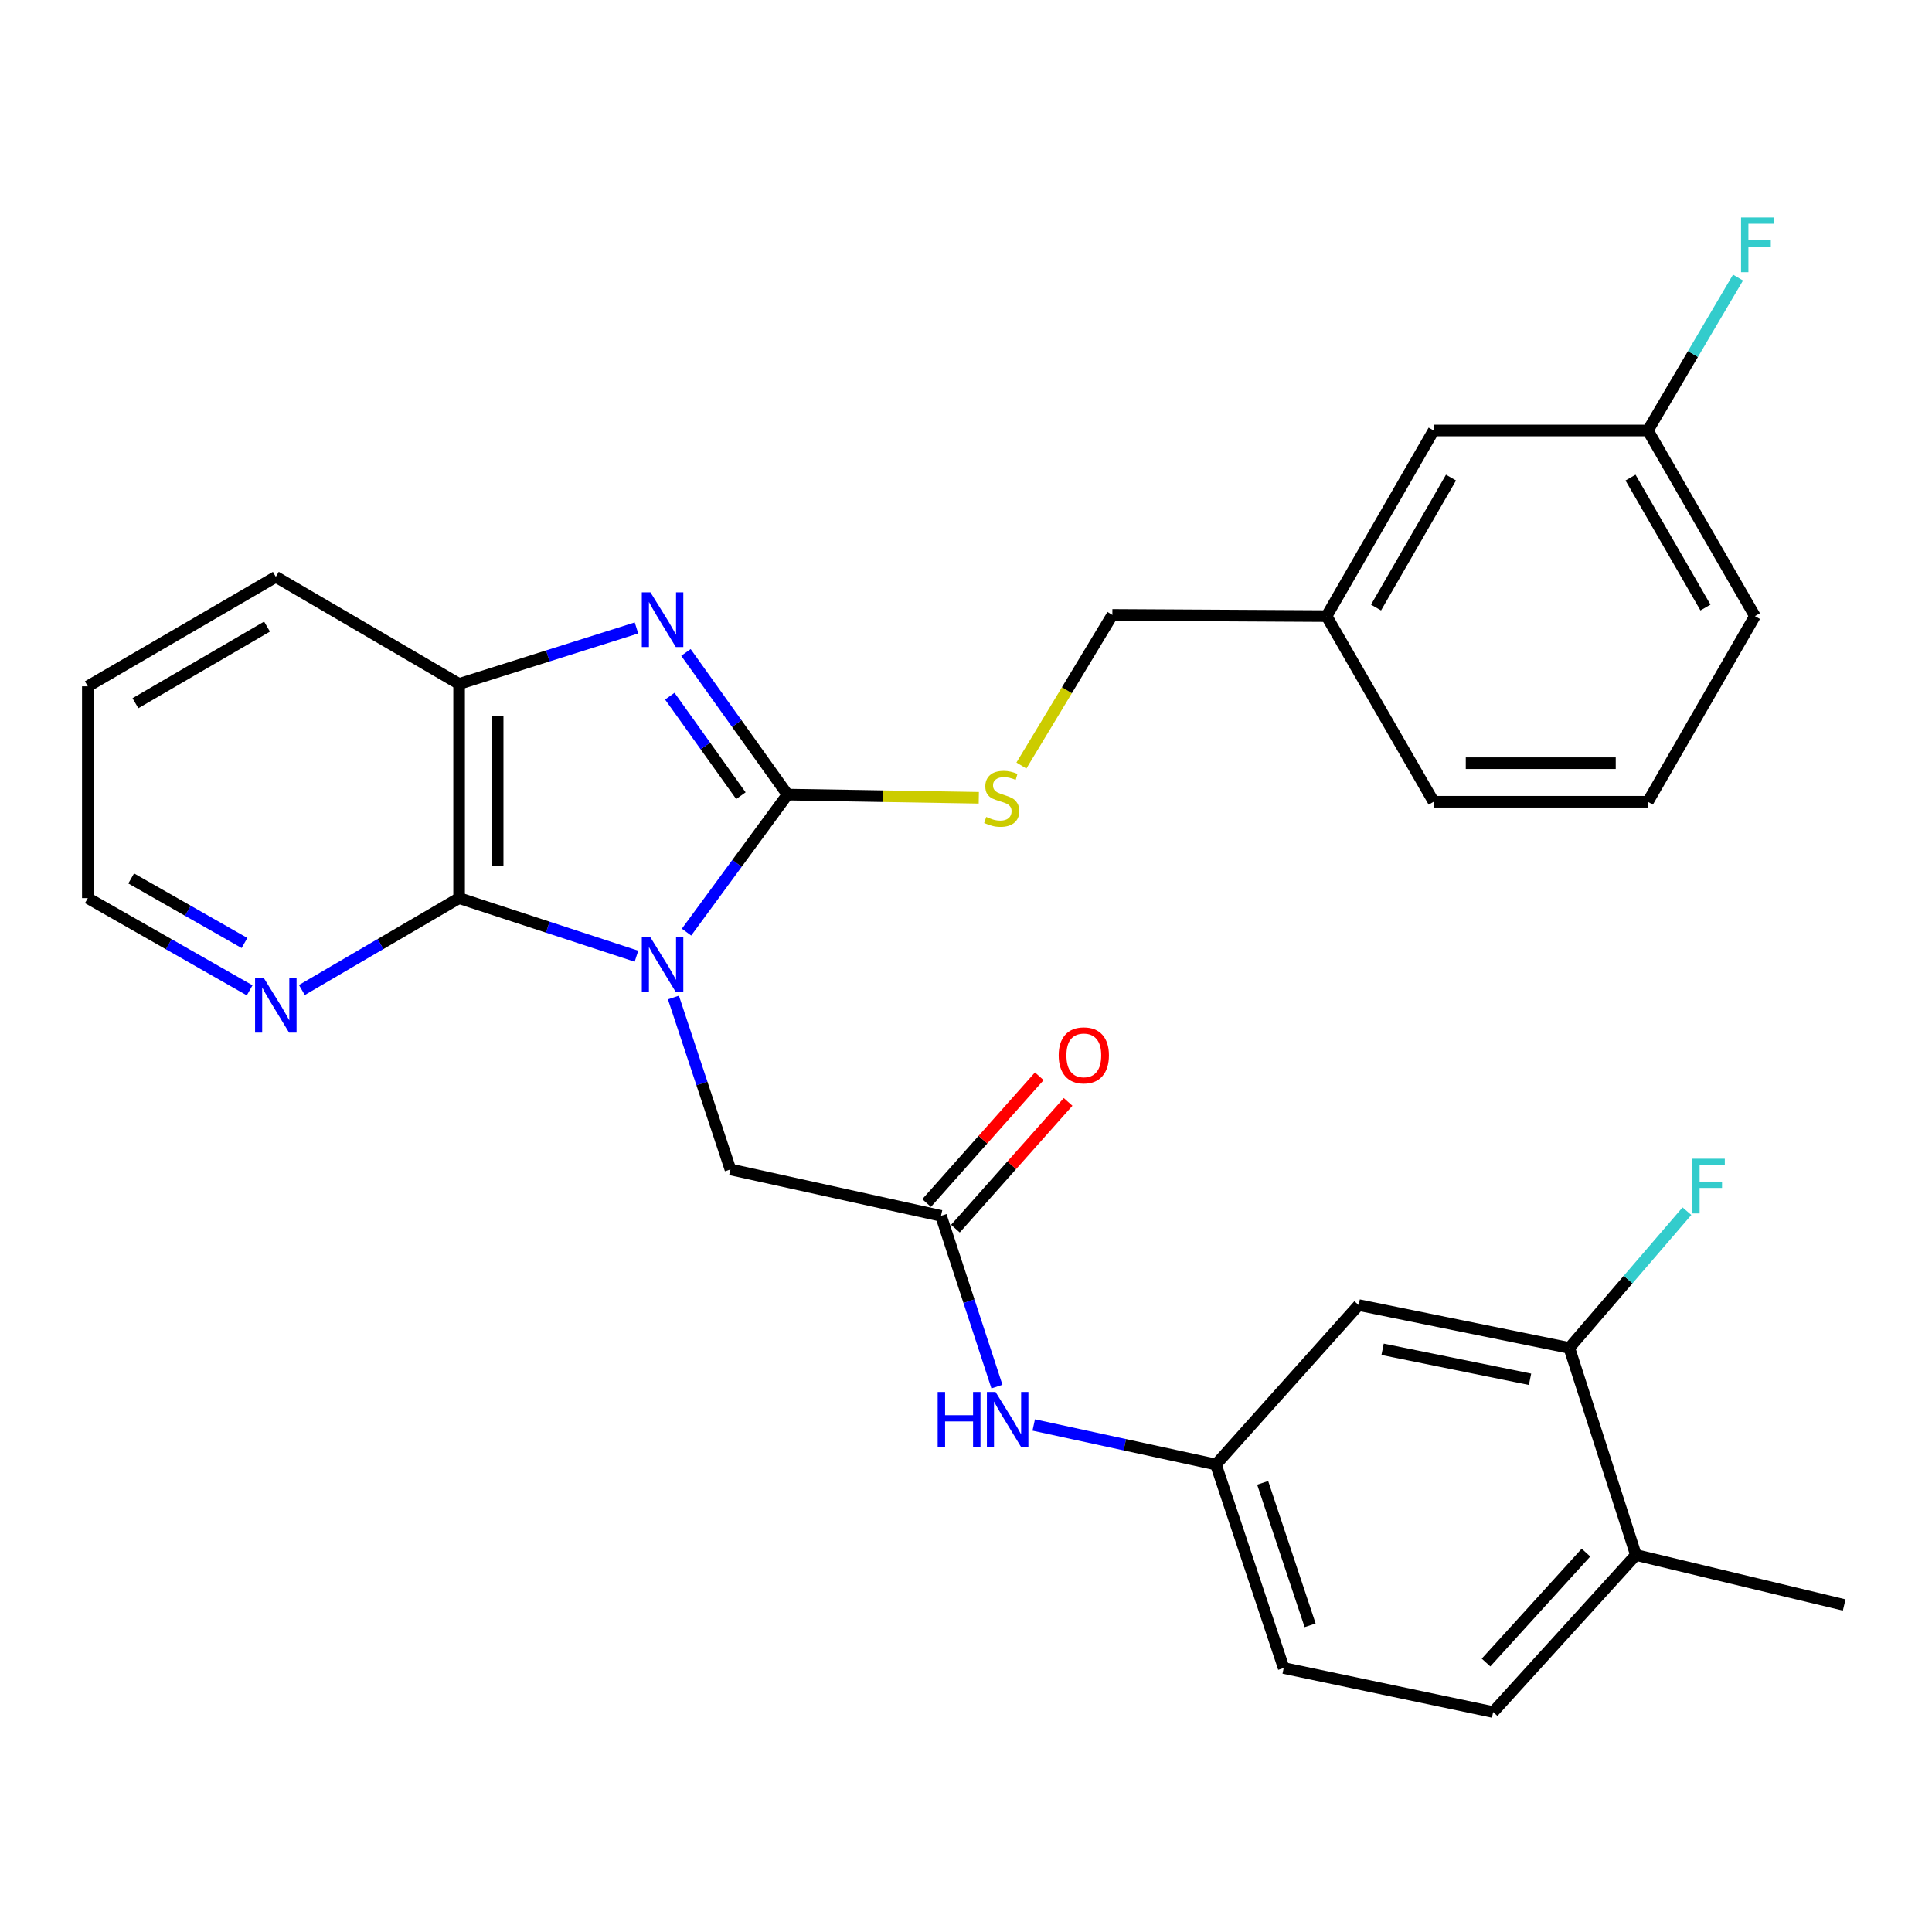 <?xml version='1.0' encoding='iso-8859-1'?>
<svg version='1.1' baseProfile='full'
              xmlns='http://www.w3.org/2000/svg'
                      xmlns:rdkit='http://www.rdkit.org/xml'
                      xmlns:xlink='http://www.w3.org/1999/xlink'
                  xml:space='preserve'
width='1000px' height='1000px' viewBox='0 0 1000 1000'>
<!-- END OF HEADER -->
<rect style='opacity:1.0;fill:#FFFFFF;stroke:none' width='1000' height='1000' x='0' y='0'> </rect>
<path class='bond-0' d='M 355.346,482.47 L 381.481,446.875' style='fill:none;fill-rule:evenodd;stroke:#0000FF;stroke-width:6px;stroke-linecap:butt;stroke-linejoin:miter;stroke-opacity:1' />
<path class='bond-0' d='M 381.481,446.875 L 407.616,411.28' style='fill:none;fill-rule:evenodd;stroke:#000000;stroke-width:6px;stroke-linecap:butt;stroke-linejoin:miter;stroke-opacity:1' />
<path class='bond-2' d='M 329.433,494.936 L 283.532,479.899' style='fill:none;fill-rule:evenodd;stroke:#0000FF;stroke-width:6px;stroke-linecap:butt;stroke-linejoin:miter;stroke-opacity:1' />
<path class='bond-2' d='M 283.532,479.899 L 237.63,464.863' style='fill:none;fill-rule:evenodd;stroke:#000000;stroke-width:6px;stroke-linecap:butt;stroke-linejoin:miter;stroke-opacity:1' />
<path class='bond-4' d='M 348.563,516.312 L 363.313,560.804' style='fill:none;fill-rule:evenodd;stroke:#0000FF;stroke-width:6px;stroke-linecap:butt;stroke-linejoin:miter;stroke-opacity:1' />
<path class='bond-4' d='M 363.313,560.804 L 378.063,605.296' style='fill:none;fill-rule:evenodd;stroke:#000000;stroke-width:6px;stroke-linecap:butt;stroke-linejoin:miter;stroke-opacity:1' />
<path class='bond-1' d='M 407.616,411.28 L 381.332,374.49' style='fill:none;fill-rule:evenodd;stroke:#000000;stroke-width:6px;stroke-linecap:butt;stroke-linejoin:miter;stroke-opacity:1' />
<path class='bond-1' d='M 381.332,374.49 L 355.048,337.7' style='fill:none;fill-rule:evenodd;stroke:#0000FF;stroke-width:6px;stroke-linecap:butt;stroke-linejoin:miter;stroke-opacity:1' />
<path class='bond-1' d='M 383.489,411.847 L 365.09,386.094' style='fill:none;fill-rule:evenodd;stroke:#000000;stroke-width:6px;stroke-linecap:butt;stroke-linejoin:miter;stroke-opacity:1' />
<path class='bond-1' d='M 365.09,386.094 L 346.691,360.341' style='fill:none;fill-rule:evenodd;stroke:#0000FF;stroke-width:6px;stroke-linecap:butt;stroke-linejoin:miter;stroke-opacity:1' />
<path class='bond-6' d='M 407.616,411.28 L 457.119,412.107' style='fill:none;fill-rule:evenodd;stroke:#000000;stroke-width:6px;stroke-linecap:butt;stroke-linejoin:miter;stroke-opacity:1' />
<path class='bond-6' d='M 457.119,412.107 L 506.623,412.934' style='fill:none;fill-rule:evenodd;stroke:#CCCC00;stroke-width:6px;stroke-linecap:butt;stroke-linejoin:miter;stroke-opacity:1' />
<path class='bond-29' d='M 329.443,325.021 L 283.537,339.513' style='fill:none;fill-rule:evenodd;stroke:#0000FF;stroke-width:6px;stroke-linecap:butt;stroke-linejoin:miter;stroke-opacity:1' />
<path class='bond-29' d='M 283.537,339.513 L 237.63,354.005' style='fill:none;fill-rule:evenodd;stroke:#000000;stroke-width:6px;stroke-linecap:butt;stroke-linejoin:miter;stroke-opacity:1' />
<path class='bond-3' d='M 237.63,464.863 L 237.63,354.005' style='fill:none;fill-rule:evenodd;stroke:#000000;stroke-width:6px;stroke-linecap:butt;stroke-linejoin:miter;stroke-opacity:1' />
<path class='bond-3' d='M 257.591,448.234 L 257.591,370.633' style='fill:none;fill-rule:evenodd;stroke:#000000;stroke-width:6px;stroke-linecap:butt;stroke-linejoin:miter;stroke-opacity:1' />
<path class='bond-7' d='M 237.63,464.863 L 196.94,488.645' style='fill:none;fill-rule:evenodd;stroke:#000000;stroke-width:6px;stroke-linecap:butt;stroke-linejoin:miter;stroke-opacity:1' />
<path class='bond-7' d='M 196.94,488.645 L 156.249,512.426' style='fill:none;fill-rule:evenodd;stroke:#0000FF;stroke-width:6px;stroke-linecap:butt;stroke-linejoin:miter;stroke-opacity:1' />
<path class='bond-22' d='M 237.63,354.005 L 142.762,298.57' style='fill:none;fill-rule:evenodd;stroke:#000000;stroke-width:6px;stroke-linecap:butt;stroke-linejoin:miter;stroke-opacity:1' />
<path class='bond-5' d='M 378.063,605.296 L 487.07,629.316' style='fill:none;fill-rule:evenodd;stroke:#000000;stroke-width:6px;stroke-linecap:butt;stroke-linejoin:miter;stroke-opacity:1' />
<path class='bond-10' d='M 487.07,629.316 L 501.542,673.513' style='fill:none;fill-rule:evenodd;stroke:#000000;stroke-width:6px;stroke-linecap:butt;stroke-linejoin:miter;stroke-opacity:1' />
<path class='bond-10' d='M 501.542,673.513 L 516.014,717.71' style='fill:none;fill-rule:evenodd;stroke:#0000FF;stroke-width:6px;stroke-linecap:butt;stroke-linejoin:miter;stroke-opacity:1' />
<path class='bond-13' d='M 494.529,635.946 L 523.688,603.143' style='fill:none;fill-rule:evenodd;stroke:#000000;stroke-width:6px;stroke-linecap:butt;stroke-linejoin:miter;stroke-opacity:1' />
<path class='bond-13' d='M 523.688,603.143 L 552.846,570.341' style='fill:none;fill-rule:evenodd;stroke:#FF0000;stroke-width:6px;stroke-linecap:butt;stroke-linejoin:miter;stroke-opacity:1' />
<path class='bond-13' d='M 479.611,622.685 L 508.769,589.882' style='fill:none;fill-rule:evenodd;stroke:#000000;stroke-width:6px;stroke-linecap:butt;stroke-linejoin:miter;stroke-opacity:1' />
<path class='bond-13' d='M 508.769,589.882 L 537.928,557.079' style='fill:none;fill-rule:evenodd;stroke:#FF0000;stroke-width:6px;stroke-linecap:butt;stroke-linejoin:miter;stroke-opacity:1' />
<path class='bond-15' d='M 528.675,396.242 L 552.218,357.258' style='fill:none;fill-rule:evenodd;stroke:#CCCC00;stroke-width:6px;stroke-linecap:butt;stroke-linejoin:miter;stroke-opacity:1' />
<path class='bond-15' d='M 552.218,357.258 L 575.761,318.275' style='fill:none;fill-rule:evenodd;stroke:#000000;stroke-width:6px;stroke-linecap:butt;stroke-linejoin:miter;stroke-opacity:1' />
<path class='bond-24' d='M 129.222,512.594 L 87.338,488.728' style='fill:none;fill-rule:evenodd;stroke:#0000FF;stroke-width:6px;stroke-linecap:butt;stroke-linejoin:miter;stroke-opacity:1' />
<path class='bond-24' d='M 87.338,488.728 L 45.455,464.863' style='fill:none;fill-rule:evenodd;stroke:#000000;stroke-width:6px;stroke-linecap:butt;stroke-linejoin:miter;stroke-opacity:1' />
<path class='bond-24' d='M 126.539,488.092 L 97.22,471.386' style='fill:none;fill-rule:evenodd;stroke:#0000FF;stroke-width:6px;stroke-linecap:butt;stroke-linejoin:miter;stroke-opacity:1' />
<path class='bond-24' d='M 97.22,471.386 L 67.902,454.68' style='fill:none;fill-rule:evenodd;stroke:#000000;stroke-width:6px;stroke-linecap:butt;stroke-linejoin:miter;stroke-opacity:1' />
<path class='bond-8' d='M 812.271,697.68 L 703.254,675.513' style='fill:none;fill-rule:evenodd;stroke:#000000;stroke-width:6px;stroke-linecap:butt;stroke-linejoin:miter;stroke-opacity:1' />
<path class='bond-8' d='M 791.941,713.916 L 715.629,698.398' style='fill:none;fill-rule:evenodd;stroke:#000000;stroke-width:6px;stroke-linecap:butt;stroke-linejoin:miter;stroke-opacity:1' />
<path class='bond-16' d='M 812.271,697.68 L 842.714,662.295' style='fill:none;fill-rule:evenodd;stroke:#000000;stroke-width:6px;stroke-linecap:butt;stroke-linejoin:miter;stroke-opacity:1' />
<path class='bond-16' d='M 842.714,662.295 L 873.157,626.911' style='fill:none;fill-rule:evenodd;stroke:#33CCCC;stroke-width:6px;stroke-linecap:butt;stroke-linejoin:miter;stroke-opacity:1' />
<path class='bond-31' d='M 812.271,697.68 L 846.748,804.857' style='fill:none;fill-rule:evenodd;stroke:#000000;stroke-width:6px;stroke-linecap:butt;stroke-linejoin:miter;stroke-opacity:1' />
<path class='bond-9' d='M 703.254,675.513 L 629.355,758.028' style='fill:none;fill-rule:evenodd;stroke:#000000;stroke-width:6px;stroke-linecap:butt;stroke-linejoin:miter;stroke-opacity:1' />
<path class='bond-11' d='M 535.055,737.569 L 582.205,747.798' style='fill:none;fill-rule:evenodd;stroke:#0000FF;stroke-width:6px;stroke-linecap:butt;stroke-linejoin:miter;stroke-opacity:1' />
<path class='bond-11' d='M 582.205,747.798 L 629.355,758.028' style='fill:none;fill-rule:evenodd;stroke:#000000;stroke-width:6px;stroke-linecap:butt;stroke-linejoin:miter;stroke-opacity:1' />
<path class='bond-17' d='M 629.355,758.028 L 664.441,863.364' style='fill:none;fill-rule:evenodd;stroke:#000000;stroke-width:6px;stroke-linecap:butt;stroke-linejoin:miter;stroke-opacity:1' />
<path class='bond-17' d='M 653.556,767.52 L 678.116,841.255' style='fill:none;fill-rule:evenodd;stroke:#000000;stroke-width:6px;stroke-linecap:butt;stroke-linejoin:miter;stroke-opacity:1' />
<path class='bond-12' d='M 846.748,804.857 L 772.849,886.152' style='fill:none;fill-rule:evenodd;stroke:#000000;stroke-width:6px;stroke-linecap:butt;stroke-linejoin:miter;stroke-opacity:1' />
<path class='bond-12' d='M 820.893,803.625 L 769.164,860.532' style='fill:none;fill-rule:evenodd;stroke:#000000;stroke-width:6px;stroke-linecap:butt;stroke-linejoin:miter;stroke-opacity:1' />
<path class='bond-25' d='M 846.748,804.857 L 954.545,830.728' style='fill:none;fill-rule:evenodd;stroke:#000000;stroke-width:6px;stroke-linecap:butt;stroke-linejoin:miter;stroke-opacity:1' />
<path class='bond-14' d='M 772.849,886.152 L 664.441,863.364' style='fill:none;fill-rule:evenodd;stroke:#000000;stroke-width:6px;stroke-linecap:butt;stroke-linejoin:miter;stroke-opacity:1' />
<path class='bond-20' d='M 575.761,318.275 L 686.631,318.896' style='fill:none;fill-rule:evenodd;stroke:#000000;stroke-width:6px;stroke-linecap:butt;stroke-linejoin:miter;stroke-opacity:1' />
<path class='bond-18' d='M 742.055,222.82 L 686.631,318.896' style='fill:none;fill-rule:evenodd;stroke:#000000;stroke-width:6px;stroke-linecap:butt;stroke-linejoin:miter;stroke-opacity:1' />
<path class='bond-18' d='M 751.031,247.205 L 712.234,314.459' style='fill:none;fill-rule:evenodd;stroke:#000000;stroke-width:6px;stroke-linecap:butt;stroke-linejoin:miter;stroke-opacity:1' />
<path class='bond-19' d='M 742.055,222.82 L 852.935,222.82' style='fill:none;fill-rule:evenodd;stroke:#000000;stroke-width:6px;stroke-linecap:butt;stroke-linejoin:miter;stroke-opacity:1' />
<path class='bond-21' d='M 852.935,222.82 L 876.267,183.245' style='fill:none;fill-rule:evenodd;stroke:#000000;stroke-width:6px;stroke-linecap:butt;stroke-linejoin:miter;stroke-opacity:1' />
<path class='bond-21' d='M 876.267,183.245 L 899.598,143.67' style='fill:none;fill-rule:evenodd;stroke:#33CCCC;stroke-width:6px;stroke-linecap:butt;stroke-linejoin:miter;stroke-opacity:1' />
<path class='bond-32' d='M 852.935,222.82 L 908.348,318.896' style='fill:none;fill-rule:evenodd;stroke:#000000;stroke-width:6px;stroke-linecap:butt;stroke-linejoin:miter;stroke-opacity:1' />
<path class='bond-32' d='M 843.956,247.204 L 882.745,314.457' style='fill:none;fill-rule:evenodd;stroke:#000000;stroke-width:6px;stroke-linecap:butt;stroke-linejoin:miter;stroke-opacity:1' />
<path class='bond-27' d='M 686.631,318.896 L 742.055,414.984' style='fill:none;fill-rule:evenodd;stroke:#000000;stroke-width:6px;stroke-linecap:butt;stroke-linejoin:miter;stroke-opacity:1' />
<path class='bond-30' d='M 142.762,298.57 L 45.455,355.235' style='fill:none;fill-rule:evenodd;stroke:#000000;stroke-width:6px;stroke-linecap:butt;stroke-linejoin:miter;stroke-opacity:1' />
<path class='bond-30' d='M 138.211,324.319 L 70.095,363.985' style='fill:none;fill-rule:evenodd;stroke:#000000;stroke-width:6px;stroke-linecap:butt;stroke-linejoin:miter;stroke-opacity:1' />
<path class='bond-23' d='M 852.935,414.984 L 742.055,414.984' style='fill:none;fill-rule:evenodd;stroke:#000000;stroke-width:6px;stroke-linecap:butt;stroke-linejoin:miter;stroke-opacity:1' />
<path class='bond-23' d='M 836.303,395.023 L 758.687,395.023' style='fill:none;fill-rule:evenodd;stroke:#000000;stroke-width:6px;stroke-linecap:butt;stroke-linejoin:miter;stroke-opacity:1' />
<path class='bond-26' d='M 852.935,414.984 L 908.348,318.896' style='fill:none;fill-rule:evenodd;stroke:#000000;stroke-width:6px;stroke-linecap:butt;stroke-linejoin:miter;stroke-opacity:1' />
<path class='bond-28' d='M 45.455,464.863 L 45.455,355.235' style='fill:none;fill-rule:evenodd;stroke:#000000;stroke-width:6px;stroke-linecap:butt;stroke-linejoin:miter;stroke-opacity:1' />
<path  class='atom-0' d='M 336.684 485.201
L 345.964 500.201
Q 346.884 501.681, 348.364 504.361
Q 349.844 507.041, 349.924 507.201
L 349.924 485.201
L 353.684 485.201
L 353.684 513.521
L 349.804 513.521
L 339.844 497.121
Q 338.684 495.201, 337.444 493.001
Q 336.244 490.801, 335.884 490.121
L 335.884 513.521
L 332.204 513.521
L 332.204 485.201
L 336.684 485.201
' fill='#0000FF'/>
<path  class='atom-2' d='M 336.684 306.599
L 345.964 321.599
Q 346.884 323.079, 348.364 325.759
Q 349.844 328.439, 349.924 328.599
L 349.924 306.599
L 353.684 306.599
L 353.684 334.919
L 349.804 334.919
L 339.844 318.519
Q 338.684 316.599, 337.444 314.399
Q 336.244 312.199, 335.884 311.519
L 335.884 334.919
L 332.204 334.919
L 332.204 306.599
L 336.684 306.599
' fill='#0000FF'/>
<path  class='atom-7' d='M 510.475 422.852
Q 510.795 422.972, 512.115 423.532
Q 513.435 424.092, 514.875 424.452
Q 516.355 424.772, 517.795 424.772
Q 520.475 424.772, 522.035 423.492
Q 523.595 422.172, 523.595 419.892
Q 523.595 418.332, 522.795 417.372
Q 522.035 416.412, 520.835 415.892
Q 519.635 415.372, 517.635 414.772
Q 515.115 414.012, 513.595 413.292
Q 512.115 412.572, 511.035 411.052
Q 509.995 409.532, 509.995 406.972
Q 509.995 403.412, 512.395 401.212
Q 514.835 399.012, 519.635 399.012
Q 522.915 399.012, 526.635 400.572
L 525.715 403.652
Q 522.315 402.252, 519.755 402.252
Q 516.995 402.252, 515.475 403.412
Q 513.955 404.532, 513.995 406.492
Q 513.995 408.012, 514.755 408.932
Q 515.555 409.852, 516.675 410.372
Q 517.835 410.892, 519.755 411.492
Q 522.315 412.292, 523.835 413.092
Q 525.355 413.892, 526.435 415.532
Q 527.555 417.132, 527.555 419.892
Q 527.555 423.812, 524.915 425.932
Q 522.315 428.012, 517.955 428.012
Q 515.435 428.012, 513.515 427.452
Q 511.635 426.932, 509.395 426.012
L 510.475 422.852
' fill='#CCCC00'/>
<path  class='atom-8' d='M 136.502 506.149
L 145.782 521.149
Q 146.702 522.629, 148.182 525.309
Q 149.662 527.989, 149.742 528.149
L 149.742 506.149
L 153.502 506.149
L 153.502 534.469
L 149.622 534.469
L 139.662 518.069
Q 138.502 516.149, 137.262 513.949
Q 136.062 511.749, 135.702 511.069
L 135.702 534.469
L 132.022 534.469
L 132.022 506.149
L 136.502 506.149
' fill='#0000FF'/>
<path  class='atom-11' d='M 485.337 720.481
L 489.177 720.481
L 489.177 732.521
L 503.657 732.521
L 503.657 720.481
L 507.497 720.481
L 507.497 748.801
L 503.657 748.801
L 503.657 735.721
L 489.177 735.721
L 489.177 748.801
L 485.337 748.801
L 485.337 720.481
' fill='#0000FF'/>
<path  class='atom-11' d='M 515.297 720.481
L 524.577 735.481
Q 525.497 736.961, 526.977 739.641
Q 528.457 742.321, 528.537 742.481
L 528.537 720.481
L 532.297 720.481
L 532.297 748.801
L 528.417 748.801
L 518.457 732.401
Q 517.297 730.481, 516.057 728.281
Q 514.857 726.081, 514.497 725.401
L 514.497 748.801
L 510.817 748.801
L 510.817 720.481
L 515.297 720.481
' fill='#0000FF'/>
<path  class='atom-14' d='M 547.979 546.249
Q 547.979 539.449, 551.339 535.649
Q 554.699 531.849, 560.979 531.849
Q 567.259 531.849, 570.619 535.649
Q 573.979 539.449, 573.979 546.249
Q 573.979 553.129, 570.579 557.049
Q 567.179 560.929, 560.979 560.929
Q 554.739 560.929, 551.339 557.049
Q 547.979 553.169, 547.979 546.249
M 560.979 557.729
Q 565.299 557.729, 567.619 554.849
Q 569.979 551.929, 569.979 546.249
Q 569.979 540.689, 567.619 537.889
Q 565.299 535.049, 560.979 535.049
Q 556.659 535.049, 554.299 537.849
Q 551.979 540.649, 551.979 546.249
Q 551.979 551.969, 554.299 554.849
Q 556.659 557.729, 560.979 557.729
' fill='#FF0000'/>
<path  class='atom-17' d='M 875.92 599.753
L 892.76 599.753
L 892.76 602.993
L 879.72 602.993
L 879.72 611.593
L 891.32 611.593
L 891.32 614.873
L 879.72 614.873
L 879.72 628.073
L 875.92 628.073
L 875.92 599.753
' fill='#33CCCC'/>
<path  class='atom-22' d='M 901.17 112.561
L 918.01 112.561
L 918.01 115.801
L 904.97 115.801
L 904.97 124.401
L 916.57 124.401
L 916.57 127.681
L 904.97 127.681
L 904.97 140.881
L 901.17 140.881
L 901.17 112.561
' fill='#33CCCC'/>
</svg>
